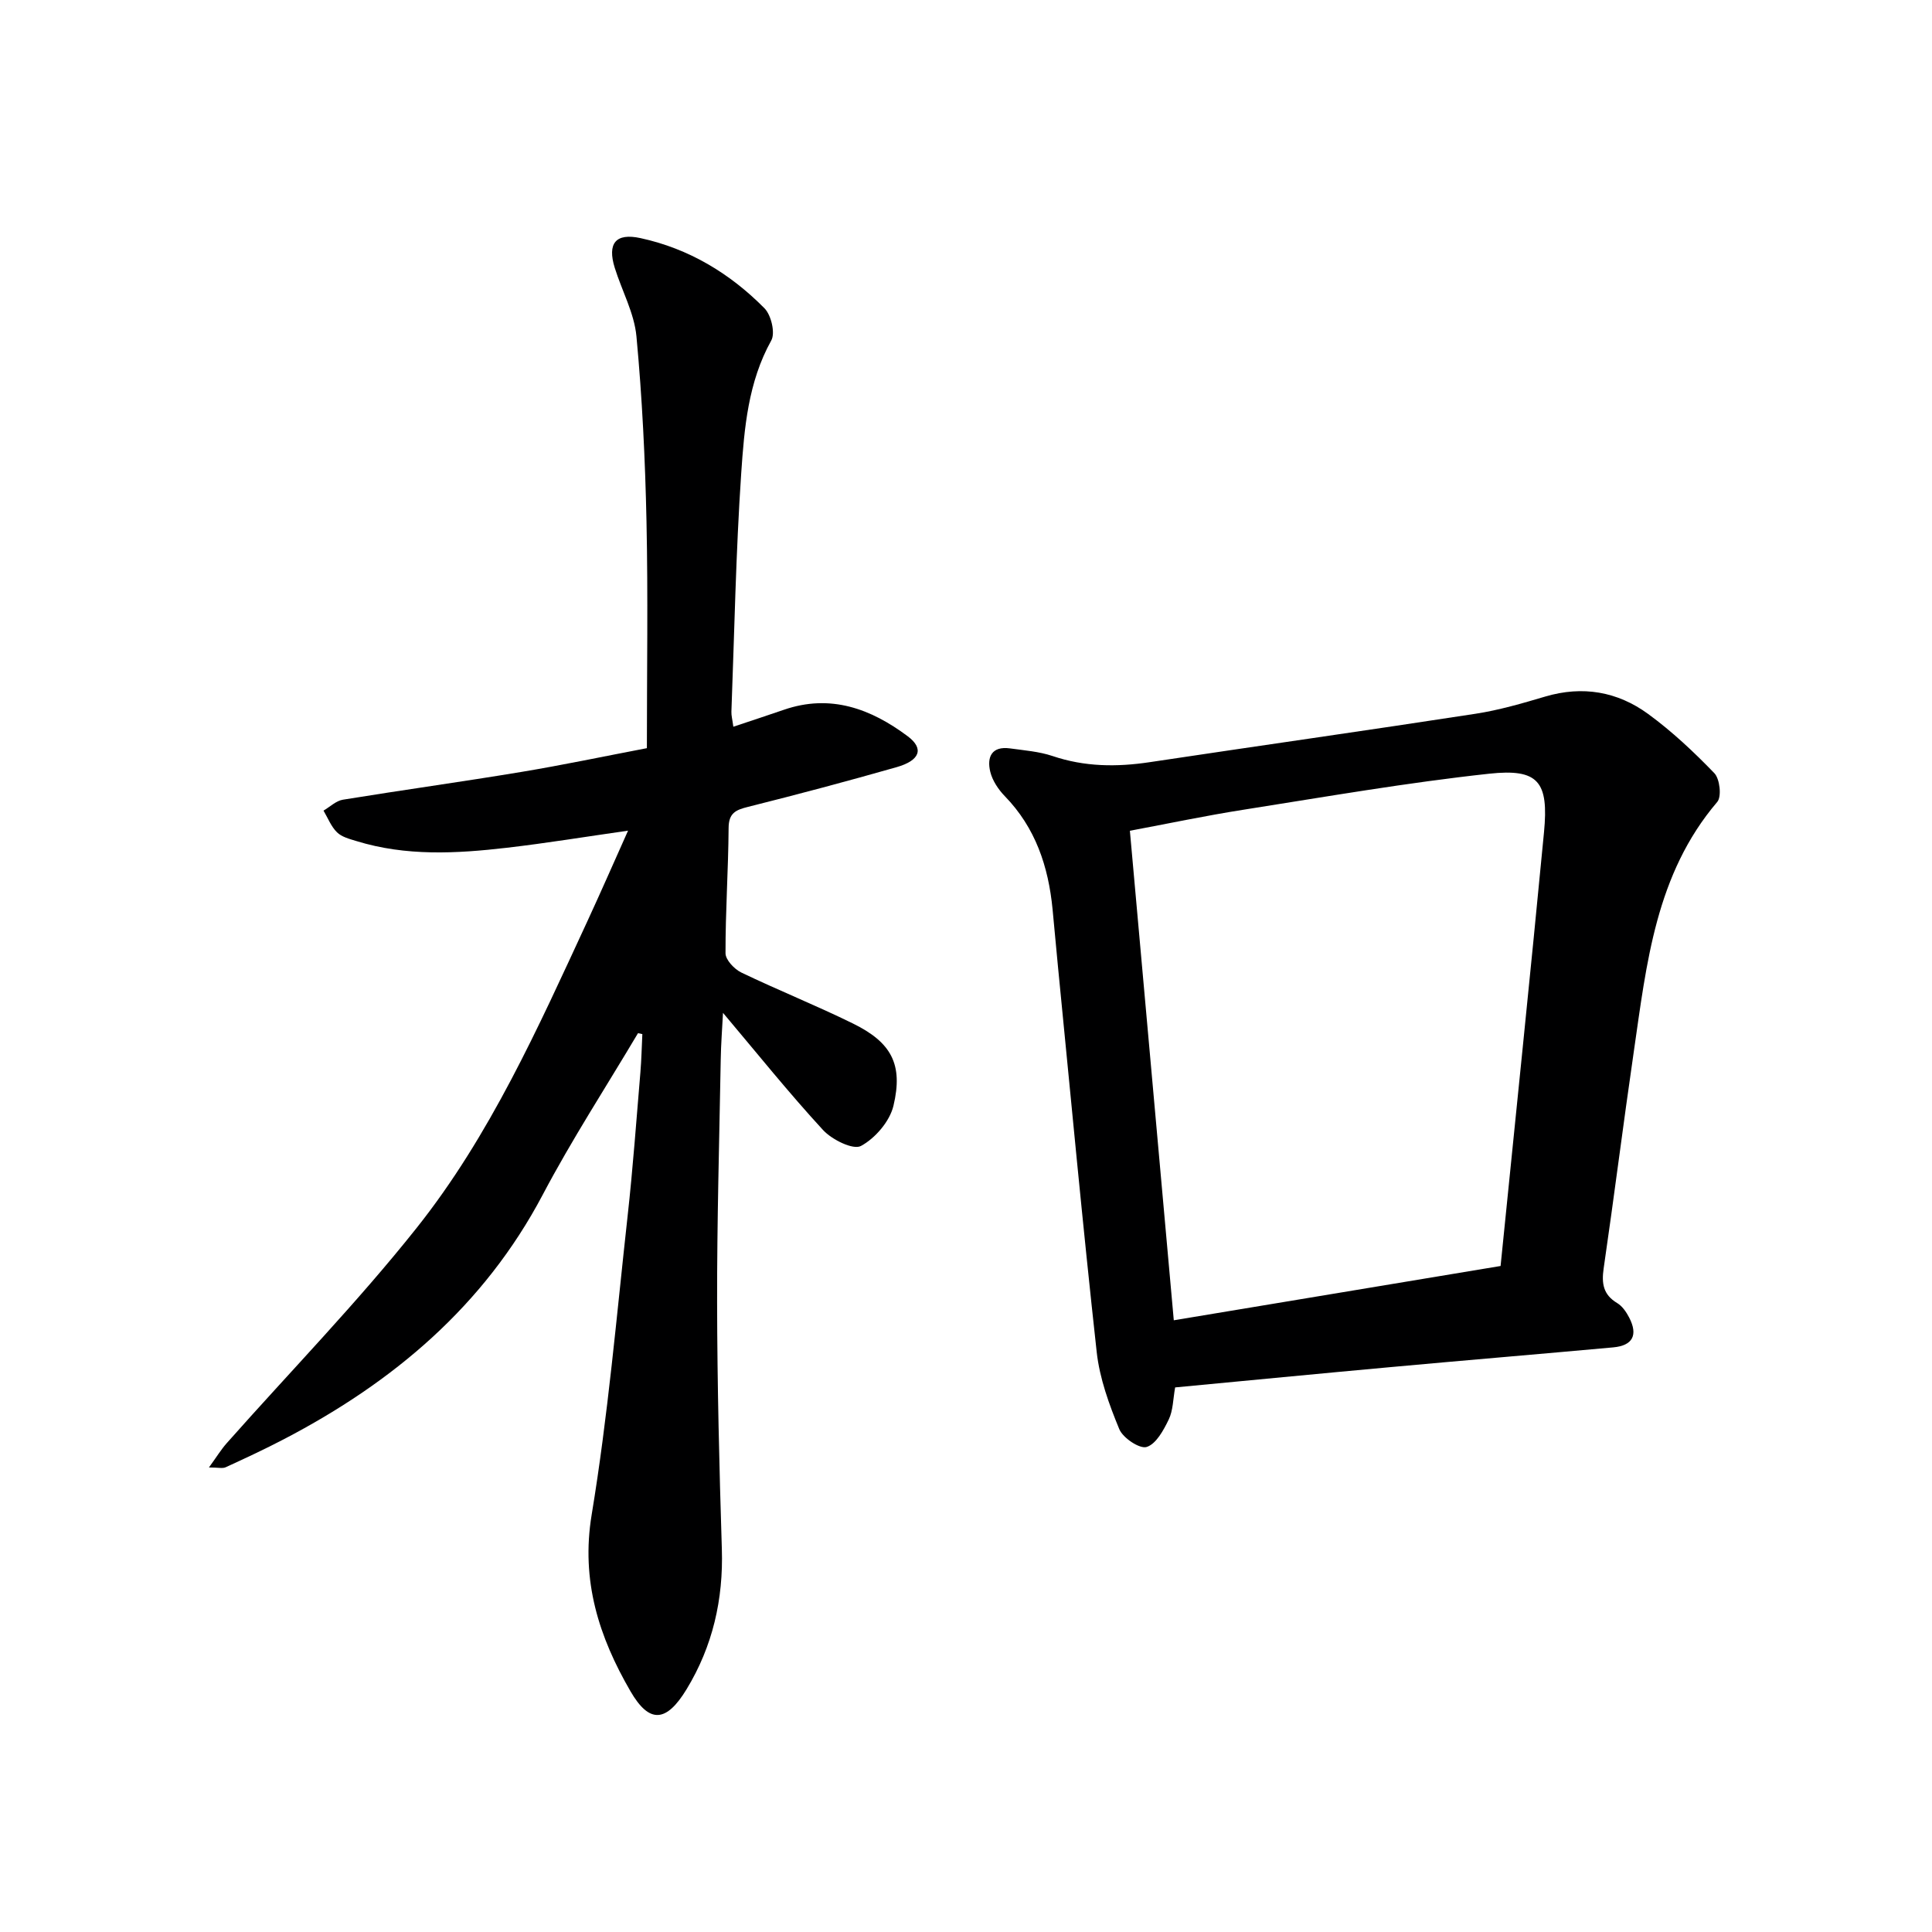 <svg enable-background="new 0 0 400 400" viewBox="0 0 400 400" xmlns="http://www.w3.org/2000/svg"><path d="m132.09 213.91c-6.61 11.13-13.69 22.01-19.72 33.44-12.16 23.04-30.94 38.81-53.57 50.61-3.96 2.07-8.02 3.96-12.08 5.82-.66.3-1.58.04-3.46.04 1.54-2.11 2.5-3.7 3.71-5.06 13.13-14.82 26.99-29.05 39.29-44.53 15.2-19.12 25.14-41.45 35.35-63.5 2.78-6.01 5.43-12.07 8.42-18.75-8.77 1.25-16.91 2.59-25.1 3.54-10.43 1.21-20.89 1.78-31.15-1.39-1.41-.43-3.02-.84-4.01-1.81-1.22-1.2-1.89-2.97-2.79-4.49 1.33-.78 2.59-2.03 4.01-2.26 12.28-2 24.61-3.7 36.89-5.74 8.63-1.43 17.19-3.24 26.05-4.93 0-15.98.25-31.47-.08-46.94-.27-12.78-.89-25.58-2.08-38.31-.45-4.83-3.01-9.44-4.49-14.19-1.58-5.08.19-7.28 5.33-6.16 10.01 2.17 18.54 7.31 25.67 14.53 1.39 1.41 2.27 5.12 1.4 6.67-4.8 8.63-5.58 18.12-6.22 27.49-1.11 16.42-1.41 32.9-2.03 49.36-.03.79.2 1.59.4 3.11 3.71-1.24 7.1-2.35 10.47-3.51 9.65-3.33 18.02-.21 25.64 5.49 3.41 2.55 2.55 5-2.3 6.39-10.2 2.91-20.46 5.64-30.76 8.22-2.57.64-4.01 1.28-4.03 4.38-.06 8.64-.66 17.28-.64 25.93 0 1.36 1.82 3.29 3.27 3.99 7.63 3.67 15.52 6.82 23.12 10.56 7.94 3.9 10.43 8.44 8.38 17.03-.77 3.23-3.78 6.73-6.73 8.32-1.62.87-6-1.3-7.84-3.29-7.07-7.68-13.62-15.85-20.72-24.27-.17 3.3-.42 6.47-.47 9.65-.3 16.81-.78 33.62-.75 50.42.03 16.98.45 33.96.98 50.93.33 10.45-1.9 20.15-7.3 29.04-4.18 6.87-7.69 7.19-11.61.43-6.51-11.22-10.31-22.87-8.04-36.58 3.38-20.46 5.16-41.19 7.44-61.82 1.1-9.91 1.81-19.85 2.65-29.79.22-2.62.27-5.25.4-7.88-.3-.06-.6-.12-.9-.19z" fill="#000001"/><path d="m243.3 287.25c-.44 2.45-.42 4.76-1.32 6.63-1.07 2.22-2.62 5.09-4.58 5.7-1.44.45-4.9-1.86-5.66-3.68-2.11-5.11-4.08-10.53-4.68-15.98-2.93-26.57-5.4-53.2-8.02-79.8-.39-3.96-.73-7.93-1.12-11.9-.86-8.82-3.53-16.85-9.89-23.39-1.33-1.37-2.55-3.2-3-5.02-.75-3.06.28-5.39 4.1-4.86 2.95.41 6 .64 8.8 1.58 6.63 2.24 13.27 2.3 20.1 1.27 22.47-3.38 44.98-6.56 67.44-10.02 4.89-.75 9.71-2.16 14.47-3.57 7.74-2.29 14.95-1.02 21.28 3.6 4.94 3.61 9.47 7.86 13.72 12.27 1.13 1.18 1.54 4.85.6 5.95-12.76 14.96-14.63 33.46-17.28 51.7-2.18 14.95-4.06 29.94-6.24 44.88-.45 3.1-.11 5.43 2.79 7.17 1.06.63 1.9 1.86 2.49 3 1.88 3.63.74 5.81-3.3 6.18-15.38 1.4-30.76 2.68-46.14 4.09-14.72 1.34-29.43 2.77-44.56 4.2zm-9.37-115.25c3.03 33.78 6 66.96 9.09 101.35 22.76-3.78 45.23-7.52 67.66-11.24 3.08-30.64 6.16-60.21 8.99-89.81 1-10.46-1.13-13.22-11.37-12.11-16.97 1.84-33.82 4.77-50.69 7.43-8 1.25-15.91 2.93-23.68 4.38z" fill="#000001"/></svg>